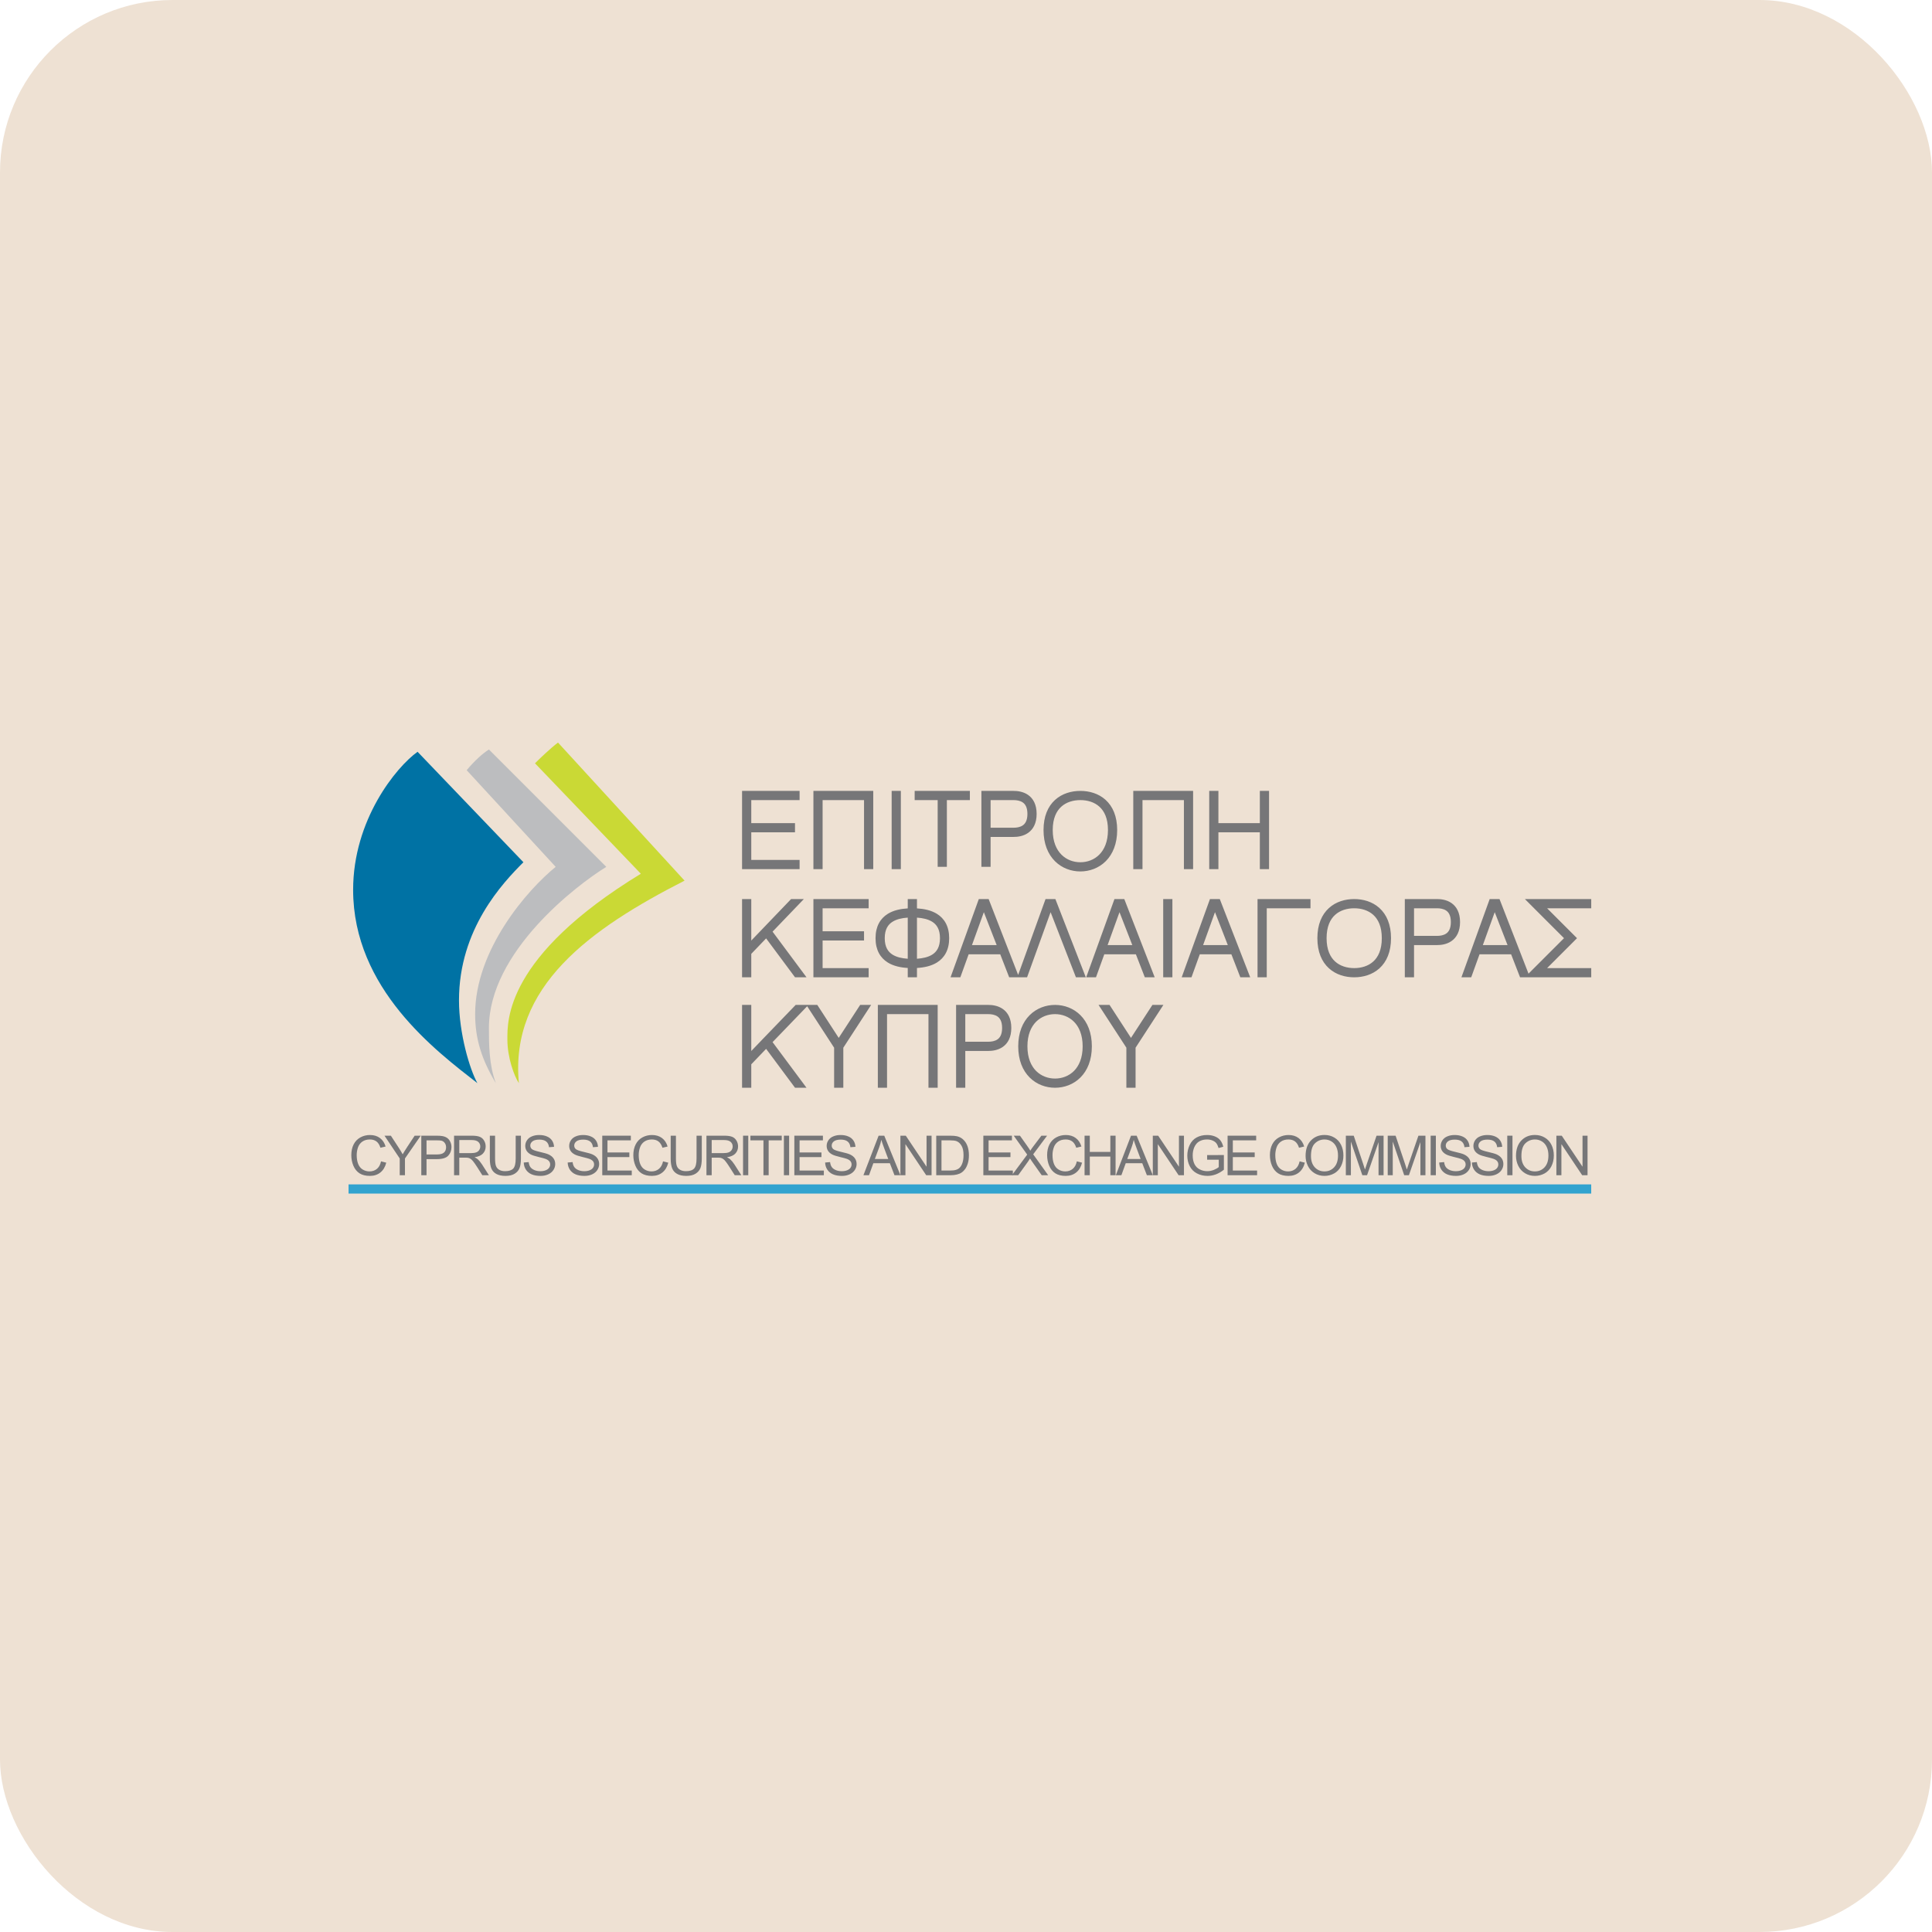 <svg width="100" height="100" viewBox="0 0 100 100" fill="none" xmlns="http://www.w3.org/2000/svg">
<rect opacity="0.3" width="100" height="100" rx="8.929" fill="#c69c6dc4"/>
<path d="M23.757 51.776C23.757 53.491 24.313 55.349 24.71 56.064C22.566 54.396 18.278 51.18 18.278 46.058C18.278 42.437 20.502 39.706 21.613 38.912L27.092 44.629C26.02 45.701 23.757 48.083 23.757 51.776Z" fill="#0072A4"/>
<path d="M25.307 53.206C25.307 54.039 25.307 55.111 25.665 56.064C24.95 54.873 24.593 53.801 24.593 52.491C24.593 49.156 27.293 46.059 28.762 44.868L24.155 39.865C24.561 39.38 24.963 39.012 25.307 38.793L31.382 44.868C29.834 45.821 25.307 49.275 25.307 53.206Z" fill="#BCBDBF"/>
<path d="M26.262 53.801C26.262 54.754 26.619 55.707 26.857 56.064C26.381 51.061 30.529 48.084 35.433 45.582L28.882 38.435C28.501 38.721 27.929 39.269 27.691 39.508L33.17 45.225C26.143 49.513 26.262 52.848 26.262 53.801Z" fill="#CAD935"/>
<path d="M19.722 60.111L19.993 60.18C19.936 60.402 19.834 60.572 19.686 60.689C19.539 60.806 19.359 60.864 19.146 60.864C18.925 60.864 18.746 60.819 18.607 60.73C18.469 60.64 18.364 60.509 18.291 60.339C18.22 60.169 18.184 59.986 18.184 59.79C18.184 59.577 18.224 59.392 18.305 59.233C18.387 59.074 18.503 58.954 18.653 58.872C18.804 58.789 18.969 58.748 19.15 58.748C19.355 58.748 19.527 58.8 19.666 58.904C19.806 59.008 19.903 59.155 19.958 59.344L19.692 59.407C19.644 59.258 19.575 59.149 19.485 59.081C19.395 59.013 19.281 58.979 19.144 58.979C18.987 58.979 18.855 59.017 18.749 59.093C18.644 59.168 18.57 59.269 18.527 59.397C18.485 59.523 18.463 59.654 18.463 59.789C18.463 59.963 18.488 60.115 18.539 60.245C18.59 60.375 18.669 60.472 18.776 60.536C18.883 60.6 18.999 60.632 19.123 60.632C19.275 60.632 19.404 60.588 19.509 60.501C19.614 60.413 19.685 60.284 19.722 60.111Z" fill="#767678"/>
<path d="M20.69 60.829V59.962L19.901 58.783H20.231L20.634 59.4C20.709 59.515 20.778 59.63 20.842 59.746C20.904 59.639 20.978 59.518 21.066 59.384L21.462 58.783H21.777L20.961 59.962V60.829H20.69Z" fill="#767678"/>
<path d="M21.806 60.829V58.783H22.578C22.714 58.783 22.817 58.789 22.889 58.802C22.99 58.819 23.074 58.851 23.142 58.898C23.21 58.945 23.264 59.011 23.305 59.095C23.347 59.18 23.368 59.273 23.368 59.374C23.368 59.548 23.312 59.696 23.202 59.817C23.091 59.937 22.891 59.997 22.602 59.997H22.077V60.829H21.806ZM22.077 59.755H22.606C22.781 59.755 22.905 59.723 22.978 59.658C23.052 59.593 23.089 59.501 23.089 59.383C23.089 59.297 23.067 59.224 23.023 59.164C22.98 59.102 22.924 59.062 22.853 59.042C22.807 59.03 22.723 59.024 22.6 59.024H22.077V59.755Z" fill="#767678"/>
<path d="M23.502 60.829V58.783H24.41C24.592 58.783 24.731 58.801 24.826 58.839C24.921 58.875 24.997 58.939 25.053 59.032C25.11 59.126 25.138 59.228 25.138 59.341C25.138 59.486 25.091 59.608 24.997 59.708C24.903 59.808 24.758 59.871 24.562 59.898C24.634 59.932 24.688 59.966 24.725 60C24.804 60.072 24.879 60.163 24.95 60.272L25.306 60.829H24.965L24.695 60.403C24.615 60.28 24.55 60.186 24.499 60.121C24.448 60.056 24.402 60.011 24.361 59.984C24.321 59.958 24.28 59.94 24.238 59.93C24.207 59.923 24.157 59.92 24.087 59.92H23.773V60.829H23.502ZM23.773 59.686H24.355C24.479 59.686 24.576 59.673 24.646 59.648C24.715 59.622 24.768 59.581 24.805 59.525C24.841 59.468 24.859 59.407 24.859 59.341C24.859 59.244 24.824 59.165 24.753 59.102C24.683 59.04 24.573 59.009 24.421 59.009H23.773V59.686Z" fill="#767678"/>
<path d="M26.692 58.783H26.963V59.965C26.963 60.171 26.94 60.334 26.893 60.455C26.847 60.576 26.763 60.675 26.641 60.751C26.52 60.826 26.361 60.864 26.163 60.864C25.972 60.864 25.815 60.831 25.693 60.765C25.571 60.699 25.484 60.603 25.432 60.479C25.38 60.353 25.354 60.182 25.354 59.965V58.783H25.625V59.964C25.625 60.141 25.641 60.273 25.674 60.357C25.707 60.441 25.764 60.506 25.844 60.551C25.925 60.597 26.023 60.62 26.14 60.62C26.339 60.62 26.481 60.574 26.566 60.484C26.65 60.394 26.692 60.22 26.692 59.964V58.783Z" fill="#767678"/>
<path d="M27.109 60.172L27.364 60.149C27.377 60.252 27.404 60.336 27.448 60.402C27.493 60.467 27.562 60.52 27.655 60.561C27.748 60.601 27.852 60.621 27.969 60.621C28.072 60.621 28.163 60.606 28.242 60.575C28.322 60.544 28.38 60.502 28.418 60.449C28.457 60.395 28.477 60.337 28.477 60.273C28.477 60.209 28.458 60.153 28.421 60.106C28.384 60.057 28.323 60.017 28.237 59.984C28.182 59.963 28.061 59.93 27.872 59.885C27.685 59.84 27.553 59.797 27.477 59.757C27.38 59.706 27.307 59.642 27.258 59.567C27.211 59.491 27.187 59.406 27.187 59.312C27.187 59.208 27.216 59.112 27.275 59.023C27.334 58.932 27.419 58.864 27.532 58.818C27.645 58.771 27.77 58.748 27.907 58.748C28.059 58.748 28.193 58.772 28.308 58.822C28.424 58.87 28.514 58.942 28.576 59.037C28.638 59.132 28.672 59.239 28.677 59.359L28.417 59.379C28.403 59.249 28.355 59.152 28.274 59.086C28.195 59.02 28.076 58.986 27.919 58.986C27.755 58.986 27.635 59.017 27.56 59.077C27.485 59.137 27.448 59.209 27.448 59.294C27.448 59.367 27.475 59.428 27.528 59.475C27.58 59.522 27.716 59.571 27.935 59.621C28.156 59.671 28.307 59.714 28.389 59.751C28.508 59.806 28.596 59.876 28.653 59.961C28.71 60.044 28.738 60.141 28.738 60.251C28.738 60.36 28.707 60.463 28.644 60.559C28.582 60.655 28.492 60.73 28.375 60.784C28.259 60.837 28.128 60.864 27.981 60.864C27.796 60.864 27.641 60.837 27.515 60.783C27.39 60.729 27.292 60.648 27.221 60.54C27.15 60.431 27.113 60.308 27.109 60.172Z" fill="#767678"/>
<path d="M29.383 60.172L29.638 60.149C29.65 60.252 29.678 60.336 29.722 60.402C29.766 60.467 29.835 60.52 29.928 60.561C30.021 60.601 30.126 60.621 30.242 60.621C30.346 60.621 30.437 60.606 30.516 60.575C30.595 60.544 30.654 60.502 30.692 60.449C30.731 60.395 30.75 60.337 30.75 60.273C30.75 60.209 30.732 60.153 30.695 60.106C30.657 60.057 30.596 60.017 30.51 59.984C30.456 59.963 30.334 59.93 30.146 59.885C29.958 59.84 29.826 59.797 29.751 59.757C29.653 59.706 29.58 59.642 29.532 59.567C29.484 59.491 29.461 59.406 29.461 59.312C29.461 59.208 29.49 59.112 29.549 59.023C29.607 58.932 29.693 58.864 29.805 58.818C29.918 58.771 30.043 58.748 30.181 58.748C30.333 58.748 30.466 58.772 30.582 58.822C30.698 58.87 30.787 58.942 30.85 59.037C30.912 59.132 30.945 59.239 30.95 59.359L30.691 59.379C30.677 59.249 30.629 59.152 30.548 59.086C30.468 59.02 30.349 58.986 30.192 58.986C30.028 58.986 29.909 59.017 29.833 59.077C29.759 59.137 29.722 59.209 29.722 59.294C29.722 59.367 29.748 59.428 29.801 59.475C29.853 59.522 29.989 59.571 30.209 59.621C30.429 59.671 30.581 59.714 30.663 59.751C30.782 59.806 30.87 59.876 30.926 59.961C30.983 60.044 31.012 60.141 31.012 60.251C31.012 60.36 30.98 60.463 30.918 60.559C30.856 60.655 30.766 60.73 30.649 60.784C30.532 60.837 30.401 60.864 30.255 60.864C30.07 60.864 29.914 60.837 29.789 60.783C29.664 60.729 29.566 60.648 29.494 60.54C29.424 60.431 29.386 60.308 29.383 60.172Z" fill="#767678"/>
<path d="M31.173 60.829V58.783H32.652V59.024H31.443V59.651H32.575V59.891H31.443V60.587H32.7V60.829H31.173Z" fill="#767678"/>
<path d="M34.319 60.111L34.59 60.18C34.533 60.402 34.431 60.572 34.283 60.689C34.136 60.806 33.956 60.864 33.743 60.864C33.522 60.864 33.343 60.819 33.204 60.73C33.066 60.64 32.961 60.509 32.889 60.339C32.817 60.169 32.781 59.986 32.781 59.79C32.781 59.577 32.822 59.392 32.903 59.233C32.984 59.074 33.1 58.954 33.25 58.872C33.401 58.789 33.566 58.748 33.747 58.748C33.952 58.748 34.124 58.8 34.264 58.904C34.403 59.008 34.5 59.155 34.555 59.344L34.289 59.407C34.241 59.258 34.172 59.149 34.082 59.081C33.992 59.013 33.878 58.979 33.742 58.979C33.584 58.979 33.453 59.017 33.346 59.093C33.241 59.168 33.167 59.269 33.124 59.397C33.082 59.523 33.06 59.654 33.06 59.789C33.06 59.963 33.085 60.115 33.136 60.245C33.187 60.375 33.266 60.472 33.373 60.536C33.48 60.6 33.596 60.632 33.721 60.632C33.872 60.632 34.001 60.588 34.106 60.501C34.211 60.413 34.282 60.284 34.319 60.111Z" fill="#767678"/>
<path d="M36.053 58.783H36.324V59.965C36.324 60.171 36.301 60.334 36.255 60.455C36.208 60.576 36.124 60.675 36.002 60.751C35.881 60.826 35.722 60.864 35.525 60.864C35.333 60.864 35.176 60.831 35.054 60.765C34.932 60.699 34.845 60.603 34.793 60.479C34.741 60.353 34.715 60.182 34.715 59.965V58.783H34.986V59.964C34.986 60.141 35.002 60.273 35.035 60.357C35.068 60.441 35.125 60.506 35.205 60.551C35.286 60.597 35.385 60.62 35.501 60.62C35.7 60.62 35.842 60.574 35.926 60.484C36.011 60.394 36.053 60.22 36.053 59.964V58.783Z" fill="#767678"/>
<path d="M36.566 60.829V58.783H37.474C37.656 58.783 37.795 58.801 37.89 58.839C37.984 58.875 38.06 58.939 38.117 59.032C38.174 59.126 38.202 59.228 38.202 59.341C38.202 59.486 38.155 59.608 38.061 59.708C37.967 59.808 37.822 59.871 37.626 59.898C37.697 59.932 37.752 59.966 37.789 60C37.868 60.072 37.943 60.163 38.014 60.272L38.37 60.829H38.029L37.758 60.403C37.679 60.28 37.614 60.186 37.563 60.121C37.512 60.056 37.466 60.011 37.425 59.984C37.385 59.958 37.344 59.94 37.302 59.93C37.271 59.923 37.221 59.92 37.151 59.92H36.837V60.829H36.566ZM36.837 59.686H37.419C37.543 59.686 37.64 59.673 37.71 59.648C37.779 59.622 37.832 59.581 37.869 59.525C37.905 59.468 37.923 59.407 37.923 59.341C37.923 59.244 37.888 59.165 37.817 59.102C37.747 59.04 37.636 59.009 37.485 59.009H36.837V59.686Z" fill="#767678"/>
<path d="M38.46 60.829V58.783H38.73V60.829H38.46Z" fill="#767678"/>
<path d="M39.516 60.829V59.024H38.841V58.783H40.463V59.024H39.786V60.829H39.516Z" fill="#767678"/>
<path d="M40.574 60.829V58.783H40.845V60.829H40.574Z" fill="#767678"/>
<path d="M41.115 60.829V58.783H42.594V59.024H41.386V59.651H42.518V59.891H41.386V60.587H42.642V60.829H41.115Z" fill="#767678"/>
<path d="M42.709 60.172L42.965 60.149C42.977 60.252 43.005 60.336 43.049 60.402C43.093 60.467 43.162 60.52 43.255 60.561C43.348 60.601 43.453 60.621 43.569 60.621C43.673 60.621 43.764 60.606 43.843 60.575C43.922 60.544 43.981 60.502 44.019 60.449C44.058 60.395 44.077 60.337 44.077 60.273C44.077 60.209 44.059 60.153 44.022 60.106C43.984 60.057 43.923 60.017 43.837 59.984C43.782 59.963 43.661 59.93 43.473 59.885C43.285 59.84 43.153 59.797 43.078 59.757C42.98 59.706 42.907 59.642 42.859 59.567C42.811 59.491 42.788 59.406 42.788 59.312C42.788 59.208 42.817 59.112 42.876 59.023C42.934 58.932 43.02 58.864 43.132 58.818C43.245 58.771 43.37 58.748 43.508 58.748C43.66 58.748 43.793 58.772 43.908 58.822C44.025 58.87 44.114 58.942 44.176 59.037C44.239 59.132 44.272 59.239 44.277 59.359L44.017 59.379C44.003 59.249 43.956 59.152 43.875 59.086C43.795 59.02 43.676 58.986 43.519 58.986C43.355 58.986 43.236 59.017 43.16 59.077C43.086 59.137 43.049 59.209 43.049 59.294C43.049 59.367 43.075 59.428 43.128 59.475C43.18 59.522 43.316 59.571 43.536 59.621C43.756 59.671 43.908 59.714 43.989 59.751C44.109 59.806 44.197 59.876 44.253 59.961C44.31 60.044 44.338 60.141 44.338 60.251C44.338 60.36 44.307 60.463 44.245 60.559C44.182 60.655 44.093 60.73 43.975 60.784C43.859 60.837 43.728 60.864 43.582 60.864C43.397 60.864 43.241 60.837 43.116 60.783C42.991 60.729 42.893 60.648 42.821 60.54C42.75 60.431 42.713 60.308 42.709 60.172Z" fill="#767678"/>
<path d="M44.691 60.829L45.477 58.783H45.769L46.606 60.829H46.298L46.059 60.209H45.204L44.979 60.829H44.691ZM45.282 59.989H45.975L45.762 59.422C45.697 59.25 45.648 59.108 45.617 58.998C45.591 59.129 45.554 59.259 45.506 59.388L45.282 59.989Z" fill="#767678"/>
<path d="M46.605 60.829V58.783H46.883L47.958 60.389V58.783H48.218V60.829H47.94L46.865 59.221V60.829H46.605Z" fill="#767678"/>
<path d="M48.46 60.829V58.783H49.165C49.324 58.783 49.445 58.792 49.529 58.812C49.646 58.839 49.746 58.888 49.829 58.959C49.937 59.05 50.017 59.166 50.071 59.309C50.124 59.45 50.151 59.612 50.151 59.795C50.151 59.95 50.133 60.088 50.097 60.208C50.061 60.328 50.014 60.427 49.958 60.507C49.901 60.585 49.838 60.647 49.77 60.692C49.703 60.737 49.622 60.771 49.526 60.794C49.431 60.817 49.322 60.829 49.198 60.829H48.46ZM48.731 60.587H49.167C49.302 60.587 49.408 60.575 49.484 60.55C49.562 60.525 49.623 60.489 49.669 60.444C49.733 60.38 49.783 60.293 49.818 60.185C49.854 60.077 49.872 59.945 49.872 59.79C49.872 59.576 49.837 59.412 49.766 59.298C49.697 59.182 49.611 59.105 49.511 59.066C49.438 59.038 49.322 59.024 49.16 59.024H48.731V60.587Z" fill="#767678"/>
<path d="M50.898 60.829V58.783H52.378V59.024H51.169V59.651H52.301V59.891H51.169V60.587H52.425V60.829H50.898Z" fill="#767678"/>
<path d="M52.377 60.829L53.168 59.763L52.47 58.783H52.793L53.164 59.307C53.241 59.416 53.296 59.5 53.329 59.559C53.374 59.484 53.428 59.407 53.491 59.326L53.902 58.783H54.197L53.478 59.747L54.253 60.829H53.918L53.403 60.099C53.374 60.057 53.344 60.011 53.313 59.962C53.268 60.037 53.235 60.088 53.216 60.116L52.702 60.829H52.377Z" fill="#767678"/>
<path d="M55.737 60.111L56.008 60.18C55.951 60.402 55.849 60.572 55.701 60.689C55.554 60.806 55.374 60.864 55.161 60.864C54.94 60.864 54.761 60.819 54.622 60.73C54.484 60.64 54.379 60.509 54.306 60.339C54.235 60.169 54.199 59.986 54.199 59.79C54.199 59.577 54.239 59.392 54.32 59.233C54.402 59.074 54.518 58.954 54.668 58.872C54.819 58.789 54.984 58.748 55.165 58.748C55.37 58.748 55.542 58.8 55.681 58.904C55.821 59.008 55.918 59.155 55.973 59.344L55.706 59.407C55.659 59.258 55.59 59.149 55.5 59.081C55.41 59.013 55.296 58.979 55.159 58.979C55.002 58.979 54.87 59.017 54.764 59.093C54.659 59.168 54.585 59.269 54.542 59.397C54.499 59.523 54.478 59.654 54.478 59.789C54.478 59.963 54.503 60.115 54.553 60.245C54.605 60.375 54.684 60.472 54.791 60.536C54.898 60.6 55.014 60.632 55.138 60.632C55.29 60.632 55.418 60.588 55.523 60.501C55.629 60.413 55.7 60.284 55.737 60.111Z" fill="#767678"/>
<path d="M56.137 60.829V58.783H56.408V59.623H57.471V58.783H57.742V60.829H57.471V59.864H56.408V60.829H56.137Z" fill="#767678"/>
<path d="M57.755 60.829L58.541 58.783H58.833L59.67 60.829H59.362L59.123 60.209H58.267L58.043 60.829H57.755ZM58.346 59.989H59.039L58.826 59.422C58.761 59.25 58.712 59.108 58.681 58.998C58.655 59.129 58.618 59.259 58.57 59.388L58.346 59.989Z" fill="#767678"/>
<path d="M59.669 60.829V58.783H59.947L61.022 60.389V58.783H61.282V60.829H61.004L59.929 59.221V60.829H59.669Z" fill="#767678"/>
<path d="M62.481 60.026V59.786L63.348 59.785V60.544C63.215 60.65 63.078 60.73 62.936 60.784C62.795 60.837 62.65 60.864 62.501 60.864C62.3 60.864 62.117 60.821 61.952 60.735C61.788 60.649 61.665 60.524 61.581 60.361C61.497 60.199 61.455 60.017 61.455 59.816C61.455 59.616 61.497 59.431 61.58 59.259C61.663 59.086 61.783 58.957 61.94 58.873C62.096 58.79 62.276 58.748 62.48 58.748C62.628 58.748 62.761 58.772 62.88 58.82C63.001 58.868 63.094 58.934 63.162 59.02C63.23 59.105 63.282 59.217 63.317 59.355L63.073 59.422C63.042 59.318 63.004 59.236 62.959 59.176C62.913 59.117 62.848 59.069 62.763 59.034C62.678 58.998 62.584 58.979 62.481 58.979C62.358 58.979 62.251 58.998 62.16 59.037C62.07 59.074 61.997 59.123 61.941 59.185C61.886 59.246 61.843 59.313 61.813 59.387C61.761 59.514 61.734 59.651 61.734 59.799C61.734 59.981 61.766 60.134 61.828 60.257C61.891 60.38 61.983 60.471 62.103 60.53C62.223 60.59 62.35 60.62 62.485 60.62C62.603 60.62 62.717 60.597 62.829 60.553C62.941 60.507 63.025 60.459 63.083 60.407V60.026H62.481Z" fill="#767678"/>
<path d="M63.54 60.829V58.783H65.019V59.024H63.811V59.651H64.943V59.891H63.811V60.587H65.067V60.829H63.54Z" fill="#767678"/>
<path d="M67.268 60.111L67.539 60.18C67.482 60.402 67.379 60.572 67.232 60.689C67.085 60.806 66.904 60.864 66.691 60.864C66.471 60.864 66.291 60.819 66.153 60.73C66.015 60.64 65.91 60.509 65.837 60.339C65.766 60.169 65.73 59.986 65.73 59.79C65.73 59.577 65.77 59.392 65.851 59.233C65.933 59.074 66.049 58.954 66.199 58.872C66.349 58.789 66.515 58.748 66.696 58.748C66.9 58.748 67.072 58.8 67.212 58.904C67.352 59.008 67.449 59.155 67.504 59.344L67.237 59.407C67.19 59.258 67.121 59.149 67.031 59.081C66.94 59.013 66.827 58.979 66.69 58.979C66.533 58.979 66.401 59.017 66.295 59.093C66.19 59.168 66.116 59.269 66.073 59.397C66.03 59.523 66.009 59.654 66.009 59.789C66.009 59.963 66.034 60.115 66.084 60.245C66.135 60.375 66.215 60.472 66.322 60.536C66.428 60.6 66.544 60.632 66.669 60.632C66.821 60.632 66.949 60.588 67.054 60.501C67.159 60.413 67.231 60.284 67.268 60.111Z" fill="#767678"/>
<path d="M67.577 59.832C67.577 59.493 67.668 59.227 67.85 59.035C68.033 58.843 68.268 58.746 68.557 58.746C68.746 58.746 68.916 58.791 69.068 58.882C69.219 58.972 69.335 59.098 69.414 59.26C69.494 59.421 69.534 59.604 69.534 59.809C69.534 60.016 69.492 60.202 69.408 60.365C69.325 60.529 69.206 60.654 69.052 60.738C68.899 60.822 68.733 60.864 68.555 60.864C68.363 60.864 68.191 60.817 68.039 60.724C67.887 60.631 67.772 60.504 67.694 60.343C67.616 60.182 67.577 60.012 67.577 59.832ZM67.856 59.837C67.856 60.083 67.922 60.278 68.054 60.42C68.187 60.561 68.354 60.632 68.554 60.632C68.758 60.632 68.925 60.56 69.056 60.417C69.189 60.274 69.255 60.071 69.255 59.807C69.255 59.641 69.226 59.495 69.17 59.372C69.114 59.247 69.031 59.151 68.922 59.083C68.814 59.014 68.693 58.979 68.558 58.979C68.367 58.979 68.201 59.045 68.063 59.178C67.925 59.309 67.856 59.529 67.856 59.837Z" fill="#767678"/>
<path d="M69.661 60.829V58.783H70.069L70.553 60.231C70.598 60.366 70.631 60.467 70.651 60.534C70.674 60.46 70.711 60.351 70.76 60.206L71.25 58.783H71.614V60.829H71.353V59.116L70.759 60.829H70.514L69.922 59.087V60.829H69.661Z" fill="#767678"/>
<path d="M71.828 60.829V58.783H72.236L72.72 60.231C72.765 60.366 72.797 60.467 72.818 60.534C72.841 60.46 72.878 60.351 72.927 60.206L73.417 58.783H73.781V60.829H73.52V59.116L72.925 60.829H72.681L72.089 59.087V60.829H71.828Z" fill="#767678"/>
<path d="M74.05 60.829V58.783H74.32V60.829H74.05Z" fill="#767678"/>
<path d="M74.493 60.172L74.748 60.149C74.76 60.252 74.788 60.336 74.832 60.402C74.877 60.467 74.945 60.52 75.038 60.561C75.132 60.601 75.236 60.621 75.353 60.621C75.456 60.621 75.547 60.606 75.626 60.575C75.705 60.544 75.764 60.502 75.802 60.449C75.841 60.395 75.861 60.337 75.861 60.273C75.861 60.209 75.842 60.153 75.805 60.106C75.768 60.057 75.706 60.017 75.621 59.984C75.566 59.963 75.444 59.93 75.256 59.885C75.068 59.84 74.937 59.797 74.861 59.757C74.763 59.706 74.691 59.642 74.642 59.567C74.595 59.491 74.571 59.406 74.571 59.312C74.571 59.208 74.6 59.112 74.659 59.023C74.718 58.932 74.803 58.864 74.916 58.818C75.028 58.771 75.153 58.748 75.291 58.748C75.443 58.748 75.576 58.772 75.692 58.822C75.808 58.87 75.897 58.942 75.96 59.037C76.022 59.132 76.056 59.239 76.06 59.359L75.801 59.379C75.787 59.249 75.739 59.152 75.658 59.086C75.578 59.02 75.46 58.986 75.302 58.986C75.138 58.986 75.019 59.017 74.944 59.077C74.869 59.137 74.832 59.209 74.832 59.294C74.832 59.367 74.858 59.428 74.912 59.475C74.964 59.522 75.1 59.571 75.319 59.621C75.54 59.671 75.691 59.714 75.773 59.751C75.892 59.806 75.98 59.876 76.037 59.961C76.093 60.044 76.122 60.141 76.122 60.251C76.122 60.36 76.091 60.463 76.028 60.559C75.966 60.655 75.876 60.73 75.759 60.784C75.642 60.837 75.511 60.864 75.365 60.864C75.18 60.864 75.025 60.837 74.899 60.783C74.774 60.729 74.676 60.648 74.604 60.54C74.534 60.431 74.496 60.308 74.493 60.172Z" fill="#767678"/>
<path d="M76.185 60.172L76.441 60.149C76.453 60.252 76.481 60.336 76.524 60.402C76.569 60.467 76.638 60.52 76.731 60.561C76.824 60.601 76.929 60.621 77.045 60.621C77.148 60.621 77.239 60.606 77.319 60.575C77.398 60.544 77.456 60.502 77.494 60.449C77.533 60.395 77.553 60.337 77.553 60.273C77.553 60.209 77.534 60.153 77.497 60.106C77.46 60.057 77.398 60.017 77.313 59.984C77.258 59.963 77.136 59.93 76.949 59.885C76.761 59.84 76.629 59.797 76.553 59.757C76.456 59.706 76.383 59.642 76.334 59.567C76.287 59.491 76.263 59.406 76.263 59.312C76.263 59.208 76.293 59.112 76.351 59.023C76.41 58.932 76.495 58.864 76.608 58.818C76.721 58.771 76.846 58.748 76.984 58.748C77.135 58.748 77.269 58.772 77.384 58.822C77.5 58.87 77.59 58.942 77.652 59.037C77.714 59.132 77.748 59.239 77.753 59.359L77.493 59.379C77.479 59.249 77.431 59.152 77.351 59.086C77.27 59.02 77.152 58.986 76.995 58.986C76.831 58.986 76.711 59.017 76.636 59.077C76.561 59.137 76.524 59.209 76.524 59.294C76.524 59.367 76.551 59.428 76.604 59.475C76.656 59.522 76.792 59.571 77.011 59.621C77.232 59.671 77.383 59.714 77.465 59.751C77.584 59.806 77.672 59.876 77.729 59.961C77.786 60.044 77.814 60.141 77.814 60.251C77.814 60.36 77.783 60.463 77.721 60.559C77.658 60.655 77.568 60.73 77.451 60.784C77.335 60.837 77.204 60.864 77.057 60.864C76.872 60.864 76.717 60.837 76.591 60.783C76.466 60.729 76.368 60.648 76.297 60.54C76.226 60.431 76.189 60.308 76.185 60.172Z" fill="#767678"/>
<path d="M78.016 60.829V58.783H78.286V60.829H78.016Z" fill="#767678"/>
<path d="M78.468 59.832C78.468 59.493 78.559 59.227 78.742 59.035C78.924 58.843 79.16 58.746 79.448 58.746C79.637 58.746 79.807 58.791 79.959 58.882C80.111 58.972 80.226 59.098 80.305 59.26C80.385 59.421 80.425 59.604 80.425 59.809C80.425 60.016 80.383 60.202 80.3 60.365C80.216 60.529 80.097 60.654 79.944 60.738C79.79 60.822 79.625 60.864 79.447 60.864C79.254 60.864 79.082 60.817 78.93 60.724C78.779 60.631 78.664 60.504 78.586 60.343C78.507 60.182 78.468 60.012 78.468 59.832ZM78.748 59.837C78.748 60.083 78.814 60.278 78.946 60.42C79.079 60.561 79.245 60.632 79.445 60.632C79.649 60.632 79.817 60.56 79.948 60.417C80.08 60.274 80.146 60.071 80.146 59.807C80.146 59.641 80.118 59.495 80.061 59.372C80.005 59.247 79.923 59.151 79.814 59.083C79.706 59.014 79.585 58.979 79.45 58.979C79.258 58.979 79.093 59.045 78.954 59.178C78.816 59.309 78.748 59.529 78.748 59.837Z" fill="#767678"/>
<path d="M80.558 60.829V58.783H80.836L81.911 60.389V58.783H82.171V60.829H81.893L80.818 59.221V60.829H80.558Z" fill="#767678"/>
<path fill-rule="evenodd" clip-rule="evenodd" d="M38.648 40.937H38.409V41.175V42.843V44.749V44.987H38.648H41.387V44.51H38.886V43.081H41.149V42.605H38.886V41.413H41.387V40.937H38.648ZM42.34 40.937H42.102V41.175V44.987H42.578V41.413H44.722V44.987H45.199V41.175V40.937H44.961H42.34ZM46.628 44.987V40.937H46.152V44.987H46.628ZM47.343 41.413H48.534V44.868H49.01V41.413H50.201V40.937H48.772H47.343V41.413ZM51.035 40.937H50.797V41.175V43.081V44.868H51.273V43.319H52.465C52.662 43.319 52.958 43.288 53.211 43.113C53.479 42.927 53.656 42.61 53.656 42.128C53.656 41.647 53.479 41.329 53.211 41.143C52.958 40.969 52.662 40.937 52.465 40.937H51.035ZM52.465 42.843H51.273V41.413H52.465C52.624 41.413 52.804 41.441 52.939 41.535C53.058 41.617 53.179 41.776 53.179 42.128C53.179 42.48 53.058 42.639 52.939 42.721C52.804 42.815 52.624 42.843 52.465 42.843ZM55.919 40.937C55.459 40.937 54.98 41.068 54.612 41.401C54.24 41.737 54.013 42.254 54.013 42.962C54.013 43.67 54.239 44.21 54.604 44.575C54.966 44.937 55.446 45.106 55.919 45.106C56.392 45.106 56.871 44.937 57.234 44.575C57.598 44.21 57.825 43.67 57.825 42.962C57.825 42.254 57.597 41.737 57.225 41.401C56.858 41.068 56.378 40.937 55.919 40.937ZM54.489 42.962C54.489 42.36 54.679 41.983 54.932 41.754C55.19 41.52 55.544 41.413 55.919 41.413C56.293 41.413 56.647 41.52 56.905 41.754C57.159 41.983 57.348 42.36 57.348 42.962C57.348 43.564 57.158 43.977 56.897 44.238C56.634 44.501 56.28 44.63 55.919 44.63C55.558 44.63 55.204 44.501 54.941 44.238C54.68 43.977 54.489 43.564 54.489 42.962ZM58.897 40.937H58.658V41.175V44.987H59.135V41.413H61.279V44.987H61.755V41.175V40.937H61.517H58.897ZM63.065 40.937V42.605H65.209V40.937H65.686V42.843V44.987H65.209V43.081H63.065V44.987H62.589V42.843V40.937H63.065ZM41.608 46.535L39.988 48.222L41.745 50.585H41.151L39.654 48.571L38.886 49.371V50.585H38.409V49.275V46.535H38.886V48.683L39.505 48.038L40.947 46.535H41.608ZM42.102 46.535V46.773V48.441V50.347V50.585H42.34H44.961V50.109H42.578V48.679H44.722V48.203H42.578V47.012H44.961V46.535H42.34H42.102ZM46.985 46.535V47.018C46.624 47.039 46.254 47.113 45.952 47.3C45.562 47.542 45.318 47.95 45.318 48.56C45.318 49.17 45.562 49.578 45.952 49.82C46.254 50.007 46.624 50.081 46.985 50.102V50.585H47.462V50.102C47.823 50.081 48.193 50.007 48.495 49.82C48.885 49.578 49.129 49.17 49.129 48.56C49.129 47.95 48.885 47.542 48.495 47.3C48.193 47.113 47.823 47.039 47.462 47.018V46.535H46.985ZM50.663 46.535L49.746 49.075L49.2 50.585H49.707L50.137 49.394H51.772L52.235 50.585H53.161L54.379 47.214L55.69 50.585H56.201L54.626 46.535H54.117L52.699 50.462L52.157 49.069L51.172 46.535H50.663ZM57.684 46.535L56.767 49.075L56.221 50.585H56.728L57.158 49.394H58.793L59.256 50.585H59.767L59.178 49.069L58.193 46.535H57.684ZM60.207 46.535V50.585H60.683V46.535H60.207ZM62.627 46.535L61.71 49.075L61.164 50.585H61.671L62.101 49.394H63.736L64.199 50.585H64.711L64.121 49.069L63.136 46.535H62.627ZM65.09 46.535V46.773V50.585H65.567V47.012H67.83V46.535H65.329H65.09ZM70.093 46.535C69.634 46.535 69.154 46.666 68.787 46.999C68.415 47.336 68.187 47.852 68.187 48.56C68.187 49.269 68.415 49.785 68.787 50.121C69.154 50.454 69.634 50.585 70.093 50.585C70.552 50.585 71.032 50.454 71.399 50.121C71.771 49.785 71.999 49.269 71.999 48.56C71.999 47.852 71.771 47.336 71.399 46.999C71.032 46.666 70.552 46.535 70.093 46.535ZM72.713 50.585H73.19V48.917H74.381C74.579 48.917 74.875 48.886 75.127 48.711C75.395 48.526 75.572 48.208 75.572 47.726C75.572 47.245 75.395 46.927 75.127 46.741C74.875 46.567 74.579 46.535 74.381 46.535H72.952H72.713V46.773V48.679V50.585ZM77.106 46.535L76.189 49.075L75.643 50.585H76.15L76.58 49.394H78.215L78.678 50.585H79.189H79.503H80.218H82.362V50.109H80.078L81.458 48.729L81.626 48.56L81.458 48.392L80.078 47.012H82.362V46.535H80.218H79.503H78.928L79.334 46.942L80.953 48.56L79.334 50.178L79.116 50.397L78.6 49.069L77.614 46.535H77.106ZM78.03 48.917H76.752L77.367 47.214L78.03 48.917ZM46.203 47.706C46.407 47.579 46.679 47.516 46.985 47.496V49.625C46.679 49.604 46.407 49.541 46.203 49.415C45.967 49.269 45.794 49.022 45.794 48.56C45.794 48.098 45.967 47.851 46.203 47.706ZM48.245 49.415C48.041 49.541 47.768 49.604 47.462 49.625V47.496C47.768 47.516 48.041 47.579 48.245 47.706C48.48 47.851 48.653 48.098 48.653 48.56C48.653 49.022 48.48 49.269 48.245 49.415ZM68.664 48.56C68.664 47.958 68.853 47.581 69.106 47.352C69.364 47.119 69.719 47.012 70.093 47.012C70.467 47.012 70.822 47.119 71.08 47.352C71.333 47.581 71.522 47.958 71.522 48.56C71.522 49.162 71.333 49.539 71.08 49.768C70.822 50.002 70.467 50.109 70.093 50.109C69.719 50.109 69.364 50.002 69.106 49.768C68.853 49.539 68.664 49.162 68.664 48.56ZM74.381 48.441H73.19V47.012H74.381C74.541 47.012 74.721 47.04 74.856 47.133C74.975 47.215 75.096 47.374 75.096 47.726C75.096 48.079 74.975 48.237 74.856 48.32C74.721 48.413 74.541 48.441 74.381 48.441ZM59.649 52.014H60.217L58.777 54.229V56.302H58.301V54.229L56.861 52.014H57.43L58.539 53.721L59.649 52.014ZM51.154 52.014H49.725H49.487V52.253V54.158V56.302H49.963V54.397H51.154C51.352 54.397 51.648 54.365 51.9 54.191C52.169 54.005 52.345 53.687 52.345 53.206C52.345 52.724 52.169 52.406 51.9 52.221C51.648 52.046 51.352 52.014 51.154 52.014ZM48.534 56.302V52.253V52.014H48.296H45.675H45.437V52.253V56.302H45.913V52.491H48.057V56.302H48.534ZM43.65 56.302V54.229L45.09 52.014H44.522L43.412 53.721L42.303 52.014H41.184L39.505 53.755L39.505 53.755L38.886 54.4V52.014H38.409V54.992V56.302H38.886V55.088L39.654 54.288L41.151 56.302H41.745L39.988 53.94L41.779 52.083L43.174 54.229V56.302H43.65ZM54.608 52.014C54.136 52.014 53.656 52.184 53.294 52.546C52.929 52.91 52.703 53.451 52.703 54.158C52.703 54.866 52.929 55.407 53.294 55.771C53.656 56.133 54.136 56.302 54.608 56.302C55.081 56.302 55.561 56.133 55.923 55.771C56.288 55.407 56.514 54.866 56.514 54.158C56.514 53.451 56.288 52.91 55.923 52.546C55.561 52.184 55.081 52.014 54.608 52.014ZM51.154 53.92H49.963V52.491H51.154C51.314 52.491 51.494 52.519 51.629 52.612C51.748 52.695 51.869 52.853 51.869 53.206C51.869 53.558 51.748 53.716 51.629 53.799C51.494 53.892 51.314 53.92 51.154 53.92ZM53.179 54.158C53.179 53.556 53.37 53.144 53.63 52.883C53.894 52.62 54.248 52.491 54.608 52.491C54.969 52.491 55.323 52.62 55.587 52.883C55.847 53.144 56.038 53.556 56.038 54.158C56.038 54.761 55.847 55.173 55.587 55.434C55.323 55.697 54.969 55.826 54.608 55.826C54.248 55.826 53.894 55.697 53.63 55.434C53.37 55.173 53.179 54.761 53.179 54.158ZM50.309 48.917H51.587L50.924 47.214L50.309 48.917ZM57.33 48.917H58.608L57.945 47.214L57.33 48.917ZM62.273 48.917H63.551L62.888 47.214L62.273 48.917Z" fill="#767678"/>
<rect x="18.041" y="61.304" width="64.32" height="0.476" fill="#32A3CF"/>
</svg>
